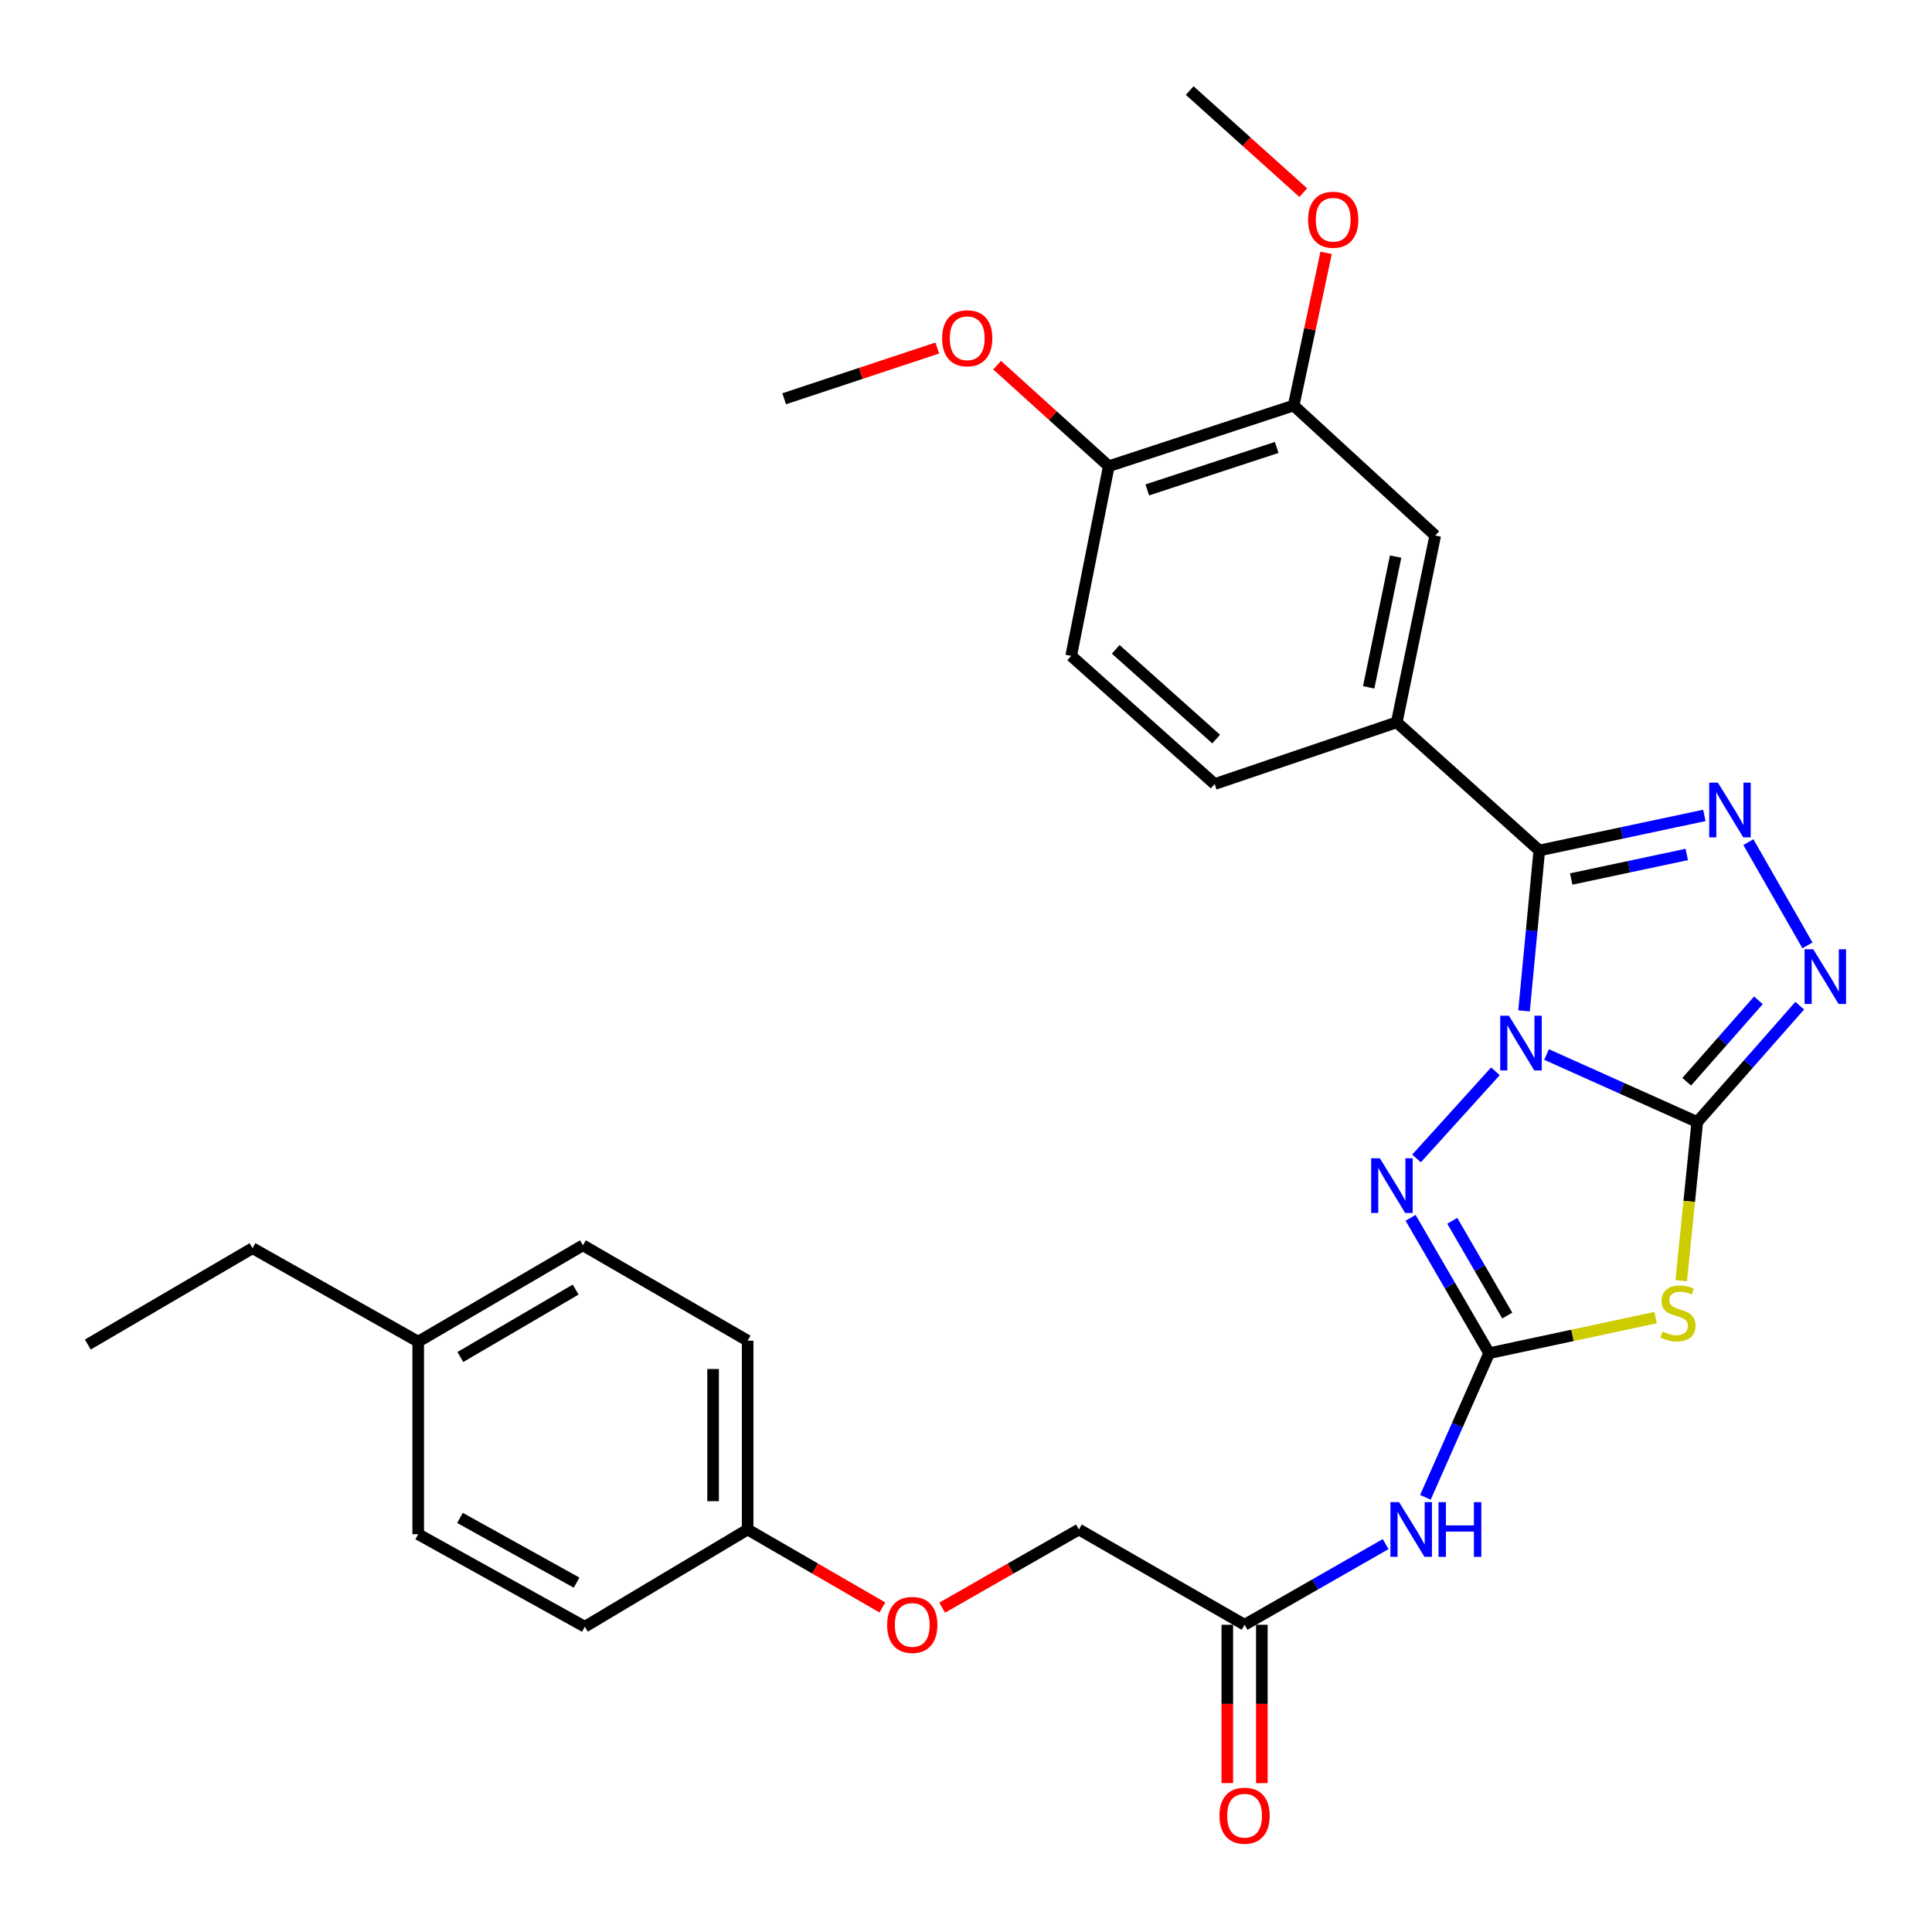 <?xml version='1.0' encoding='iso-8859-1'?>
<svg version='1.1' baseProfile='full'
              xmlns='http://www.w3.org/2000/svg'
                      xmlns:rdkit='http://www.rdkit.org/xml'
                      xmlns:xlink='http://www.w3.org/1999/xlink'
                  xml:space='preserve'
width='1000px' height='1000px' viewBox='0 0 1000 1000'>
<!-- END OF HEADER -->
<rect style='opacity:1.0;fill:#FFFFFF;stroke:none' width='1000' height='1000' x='0' y='0'> </rect>
<path class='bond-0' d='M 800.496,545.818 L 839.498,563.29' style='fill:none;fill-rule:evenodd;stroke:#0000FF;stroke-width:6px;stroke-linecap:butt;stroke-linejoin:miter;stroke-opacity:1' />
<path class='bond-0' d='M 839.498,563.29 L 878.5,580.761' style='fill:none;fill-rule:evenodd;stroke:#000000;stroke-width:6px;stroke-linecap:butt;stroke-linejoin:miter;stroke-opacity:1' />
<path class='bond-1' d='M 788.84,523.224 L 792.786,481.712' style='fill:none;fill-rule:evenodd;stroke:#0000FF;stroke-width:6px;stroke-linecap:butt;stroke-linejoin:miter;stroke-opacity:1' />
<path class='bond-1' d='M 792.786,481.712 L 796.732,440.2' style='fill:none;fill-rule:evenodd;stroke:#000000;stroke-width:6px;stroke-linecap:butt;stroke-linejoin:miter;stroke-opacity:1' />
<path class='bond-4' d='M 774.028,554.5 L 733.193,599.61' style='fill:none;fill-rule:evenodd;stroke:#0000FF;stroke-width:6px;stroke-linecap:butt;stroke-linejoin:miter;stroke-opacity:1' />
<path class='bond-2' d='M 878.5,580.761 L 874.348,621.832' style='fill:none;fill-rule:evenodd;stroke:#000000;stroke-width:6px;stroke-linecap:butt;stroke-linejoin:miter;stroke-opacity:1' />
<path class='bond-2' d='M 874.348,621.832 L 870.196,662.903' style='fill:none;fill-rule:evenodd;stroke:#CCCC00;stroke-width:6px;stroke-linecap:butt;stroke-linejoin:miter;stroke-opacity:1' />
<path class='bond-6' d='M 878.5,580.761 L 905.018,550.651' style='fill:none;fill-rule:evenodd;stroke:#000000;stroke-width:6px;stroke-linecap:butt;stroke-linejoin:miter;stroke-opacity:1' />
<path class='bond-6' d='M 905.018,550.651 L 931.536,520.541' style='fill:none;fill-rule:evenodd;stroke:#0000FF;stroke-width:6px;stroke-linecap:butt;stroke-linejoin:miter;stroke-opacity:1' />
<path class='bond-6' d='M 873.038,559.911 L 891.6,538.834' style='fill:none;fill-rule:evenodd;stroke:#000000;stroke-width:6px;stroke-linecap:butt;stroke-linejoin:miter;stroke-opacity:1' />
<path class='bond-6' d='M 891.6,538.834 L 910.163,517.757' style='fill:none;fill-rule:evenodd;stroke:#0000FF;stroke-width:6px;stroke-linecap:butt;stroke-linejoin:miter;stroke-opacity:1' />
<path class='bond-5' d='M 796.732,440.2 L 839.448,431.129' style='fill:none;fill-rule:evenodd;stroke:#000000;stroke-width:6px;stroke-linecap:butt;stroke-linejoin:miter;stroke-opacity:1' />
<path class='bond-5' d='M 839.448,431.129 L 882.164,422.058' style='fill:none;fill-rule:evenodd;stroke:#0000FF;stroke-width:6px;stroke-linecap:butt;stroke-linejoin:miter;stroke-opacity:1' />
<path class='bond-5' d='M 813.261,454.968 L 843.162,448.618' style='fill:none;fill-rule:evenodd;stroke:#000000;stroke-width:6px;stroke-linecap:butt;stroke-linejoin:miter;stroke-opacity:1' />
<path class='bond-5' d='M 843.162,448.618 L 873.063,442.269' style='fill:none;fill-rule:evenodd;stroke:#0000FF;stroke-width:6px;stroke-linecap:butt;stroke-linejoin:miter;stroke-opacity:1' />
<path class='bond-8' d='M 796.732,440.2 L 722.961,373.878' style='fill:none;fill-rule:evenodd;stroke:#000000;stroke-width:6px;stroke-linecap:butt;stroke-linejoin:miter;stroke-opacity:1' />
<path class='bond-30' d='M 856.939,681.982 L 813.863,691.198' style='fill:none;fill-rule:evenodd;stroke:#CCCC00;stroke-width:6px;stroke-linecap:butt;stroke-linejoin:miter;stroke-opacity:1' />
<path class='bond-30' d='M 813.863,691.198 L 770.788,700.413' style='fill:none;fill-rule:evenodd;stroke:#000000;stroke-width:6px;stroke-linecap:butt;stroke-linejoin:miter;stroke-opacity:1' />
<path class='bond-3' d='M 770.788,700.413 L 750.458,665.38' style='fill:none;fill-rule:evenodd;stroke:#000000;stroke-width:6px;stroke-linecap:butt;stroke-linejoin:miter;stroke-opacity:1' />
<path class='bond-3' d='M 750.458,665.38 L 730.129,630.346' style='fill:none;fill-rule:evenodd;stroke:#0000FF;stroke-width:6px;stroke-linecap:butt;stroke-linejoin:miter;stroke-opacity:1' />
<path class='bond-3' d='M 780.153,680.93 L 765.923,656.406' style='fill:none;fill-rule:evenodd;stroke:#000000;stroke-width:6px;stroke-linecap:butt;stroke-linejoin:miter;stroke-opacity:1' />
<path class='bond-3' d='M 765.923,656.406 L 751.692,631.882' style='fill:none;fill-rule:evenodd;stroke:#0000FF;stroke-width:6px;stroke-linecap:butt;stroke-linejoin:miter;stroke-opacity:1' />
<path class='bond-7' d='M 770.788,700.413 L 754.292,737.713' style='fill:none;fill-rule:evenodd;stroke:#000000;stroke-width:6px;stroke-linecap:butt;stroke-linejoin:miter;stroke-opacity:1' />
<path class='bond-7' d='M 754.292,737.713 L 737.796,775.013' style='fill:none;fill-rule:evenodd;stroke:#0000FF;stroke-width:6px;stroke-linecap:butt;stroke-linejoin:miter;stroke-opacity:1' />
<path class='bond-31' d='M 904.95,435.886 L 935.533,489.334' style='fill:none;fill-rule:evenodd;stroke:#0000FF;stroke-width:6px;stroke-linecap:butt;stroke-linejoin:miter;stroke-opacity:1' />
<path class='bond-9' d='M 717.207,799.228 L 680.699,820.101' style='fill:none;fill-rule:evenodd;stroke:#0000FF;stroke-width:6px;stroke-linecap:butt;stroke-linejoin:miter;stroke-opacity:1' />
<path class='bond-9' d='M 680.699,820.101 L 644.192,840.974' style='fill:none;fill-rule:evenodd;stroke:#000000;stroke-width:6px;stroke-linecap:butt;stroke-linejoin:miter;stroke-opacity:1' />
<path class='bond-10' d='M 722.961,373.878 L 742.866,277.191' style='fill:none;fill-rule:evenodd;stroke:#000000;stroke-width:6px;stroke-linecap:butt;stroke-linejoin:miter;stroke-opacity:1' />
<path class='bond-10' d='M 708.434,355.769 L 722.368,288.088' style='fill:none;fill-rule:evenodd;stroke:#000000;stroke-width:6px;stroke-linecap:butt;stroke-linejoin:miter;stroke-opacity:1' />
<path class='bond-13' d='M 722.961,373.878 L 628.707,405.822' style='fill:none;fill-rule:evenodd;stroke:#000000;stroke-width:6px;stroke-linecap:butt;stroke-linejoin:miter;stroke-opacity:1' />
<path class='bond-14' d='M 635.253,840.974 L 635.253,881.952' style='fill:none;fill-rule:evenodd;stroke:#000000;stroke-width:6px;stroke-linecap:butt;stroke-linejoin:miter;stroke-opacity:1' />
<path class='bond-14' d='M 635.253,881.952 L 635.253,922.929' style='fill:none;fill-rule:evenodd;stroke:#FF0000;stroke-width:6px;stroke-linecap:butt;stroke-linejoin:miter;stroke-opacity:1' />
<path class='bond-14' d='M 653.132,840.974 L 653.132,881.952' style='fill:none;fill-rule:evenodd;stroke:#000000;stroke-width:6px;stroke-linecap:butt;stroke-linejoin:miter;stroke-opacity:1' />
<path class='bond-14' d='M 653.132,881.952 L 653.132,922.929' style='fill:none;fill-rule:evenodd;stroke:#FF0000;stroke-width:6px;stroke-linecap:butt;stroke-linejoin:miter;stroke-opacity:1' />
<path class='bond-17' d='M 644.192,840.974 L 558.441,791.667' style='fill:none;fill-rule:evenodd;stroke:#000000;stroke-width:6px;stroke-linecap:butt;stroke-linejoin:miter;stroke-opacity:1' />
<path class='bond-11' d='M 742.866,277.191 L 669.601,209.895' style='fill:none;fill-rule:evenodd;stroke:#000000;stroke-width:6px;stroke-linecap:butt;stroke-linejoin:miter;stroke-opacity:1' />
<path class='bond-19' d='M 669.601,209.895 L 678.001,170.385' style='fill:none;fill-rule:evenodd;stroke:#000000;stroke-width:6px;stroke-linecap:butt;stroke-linejoin:miter;stroke-opacity:1' />
<path class='bond-19' d='M 678.001,170.385 L 686.401,130.874' style='fill:none;fill-rule:evenodd;stroke:#FF0000;stroke-width:6px;stroke-linecap:butt;stroke-linejoin:miter;stroke-opacity:1' />
<path class='bond-32' d='M 669.601,209.895 L 573.907,241.303' style='fill:none;fill-rule:evenodd;stroke:#000000;stroke-width:6px;stroke-linecap:butt;stroke-linejoin:miter;stroke-opacity:1' />
<path class='bond-32' d='M 660.822,231.594 L 593.836,253.579' style='fill:none;fill-rule:evenodd;stroke:#000000;stroke-width:6px;stroke-linecap:butt;stroke-linejoin:miter;stroke-opacity:1' />
<path class='bond-12' d='M 573.907,241.303 L 554.448,339.48' style='fill:none;fill-rule:evenodd;stroke:#000000;stroke-width:6px;stroke-linecap:butt;stroke-linejoin:miter;stroke-opacity:1' />
<path class='bond-23' d='M 573.907,241.303 L 545.004,215.151' style='fill:none;fill-rule:evenodd;stroke:#000000;stroke-width:6px;stroke-linecap:butt;stroke-linejoin:miter;stroke-opacity:1' />
<path class='bond-23' d='M 545.004,215.151 L 516.102,188.999' style='fill:none;fill-rule:evenodd;stroke:#FF0000;stroke-width:6px;stroke-linecap:butt;stroke-linejoin:miter;stroke-opacity:1' />
<path class='bond-15' d='M 628.707,405.822 L 554.448,339.48' style='fill:none;fill-rule:evenodd;stroke:#000000;stroke-width:6px;stroke-linecap:butt;stroke-linejoin:miter;stroke-opacity:1' />
<path class='bond-15' d='M 629.48,382.538 L 577.499,336.098' style='fill:none;fill-rule:evenodd;stroke:#000000;stroke-width:6px;stroke-linecap:butt;stroke-linejoin:miter;stroke-opacity:1' />
<path class='bond-16' d='M 487.667,832.123 L 523.054,811.895' style='fill:none;fill-rule:evenodd;stroke:#FF0000;stroke-width:6px;stroke-linecap:butt;stroke-linejoin:miter;stroke-opacity:1' />
<path class='bond-16' d='M 523.054,811.895 L 558.441,791.667' style='fill:none;fill-rule:evenodd;stroke:#000000;stroke-width:6px;stroke-linecap:butt;stroke-linejoin:miter;stroke-opacity:1' />
<path class='bond-18' d='M 456.723,832.027 L 421.851,811.847' style='fill:none;fill-rule:evenodd;stroke:#FF0000;stroke-width:6px;stroke-linecap:butt;stroke-linejoin:miter;stroke-opacity:1' />
<path class='bond-18' d='M 421.851,811.847 L 386.979,791.667' style='fill:none;fill-rule:evenodd;stroke:#000000;stroke-width:6px;stroke-linecap:butt;stroke-linejoin:miter;stroke-opacity:1' />
<path class='bond-21' d='M 386.979,791.667 L 302.708,841.988' style='fill:none;fill-rule:evenodd;stroke:#000000;stroke-width:6px;stroke-linecap:butt;stroke-linejoin:miter;stroke-opacity:1' />
<path class='bond-22' d='M 386.979,791.667 L 386.979,693.937' style='fill:none;fill-rule:evenodd;stroke:#000000;stroke-width:6px;stroke-linecap:butt;stroke-linejoin:miter;stroke-opacity:1' />
<path class='bond-22' d='M 369.1,777.008 L 369.1,708.597' style='fill:none;fill-rule:evenodd;stroke:#000000;stroke-width:6px;stroke-linecap:butt;stroke-linejoin:miter;stroke-opacity:1' />
<path class='bond-27' d='M 674.565,99.72 L 645.175,73.293' style='fill:none;fill-rule:evenodd;stroke:#FF0000;stroke-width:6px;stroke-linecap:butt;stroke-linejoin:miter;stroke-opacity:1' />
<path class='bond-27' d='M 645.175,73.293 L 615.784,46.866' style='fill:none;fill-rule:evenodd;stroke:#000000;stroke-width:6px;stroke-linecap:butt;stroke-linejoin:miter;stroke-opacity:1' />
<path class='bond-20' d='M 216.46,694.434 L 301.724,644.57' style='fill:none;fill-rule:evenodd;stroke:#000000;stroke-width:6px;stroke-linecap:butt;stroke-linejoin:miter;stroke-opacity:1' />
<path class='bond-20' d='M 238.276,702.388 L 297.961,667.484' style='fill:none;fill-rule:evenodd;stroke:#000000;stroke-width:6px;stroke-linecap:butt;stroke-linejoin:miter;stroke-opacity:1' />
<path class='bond-26' d='M 216.46,694.434 L 130.709,646.06' style='fill:none;fill-rule:evenodd;stroke:#000000;stroke-width:6px;stroke-linecap:butt;stroke-linejoin:miter;stroke-opacity:1' />
<path class='bond-33' d='M 216.46,694.434 L 216.46,794.111' style='fill:none;fill-rule:evenodd;stroke:#000000;stroke-width:6px;stroke-linecap:butt;stroke-linejoin:miter;stroke-opacity:1' />
<path class='bond-24' d='M 302.708,841.988 L 216.46,794.111' style='fill:none;fill-rule:evenodd;stroke:#000000;stroke-width:6px;stroke-linecap:butt;stroke-linejoin:miter;stroke-opacity:1' />
<path class='bond-24' d='M 298.448,819.174 L 238.075,785.66' style='fill:none;fill-rule:evenodd;stroke:#000000;stroke-width:6px;stroke-linecap:butt;stroke-linejoin:miter;stroke-opacity:1' />
<path class='bond-25' d='M 386.979,693.937 L 301.724,644.57' style='fill:none;fill-rule:evenodd;stroke:#000000;stroke-width:6px;stroke-linecap:butt;stroke-linejoin:miter;stroke-opacity:1' />
<path class='bond-28' d='M 485.136,180.136 L 445.514,193.267' style='fill:none;fill-rule:evenodd;stroke:#FF0000;stroke-width:6px;stroke-linecap:butt;stroke-linejoin:miter;stroke-opacity:1' />
<path class='bond-28' d='M 445.514,193.267 L 405.891,206.399' style='fill:none;fill-rule:evenodd;stroke:#000000;stroke-width:6px;stroke-linecap:butt;stroke-linejoin:miter;stroke-opacity:1' />
<path class='bond-29' d='M 130.709,646.06 L 45.455,695.934' style='fill:none;fill-rule:evenodd;stroke:#000000;stroke-width:6px;stroke-linecap:butt;stroke-linejoin:miter;stroke-opacity:1' />
<path  class='atom-0' d='M 780.996 525.727
L 790.276 540.727
Q 791.196 542.207, 792.676 544.887
Q 794.156 547.567, 794.236 547.727
L 794.236 525.727
L 797.996 525.727
L 797.996 554.047
L 794.116 554.047
L 784.156 537.647
Q 782.996 535.727, 781.756 533.527
Q 780.556 531.327, 780.196 530.647
L 780.196 554.047
L 776.516 554.047
L 776.516 525.727
L 780.996 525.727
' fill='#0000FF'/>
<path  class='atom-3' d='M 860.518 689.225
Q 860.838 689.345, 862.158 689.905
Q 863.478 690.465, 864.918 690.825
Q 866.398 691.145, 867.838 691.145
Q 870.518 691.145, 872.078 689.865
Q 873.638 688.545, 873.638 686.265
Q 873.638 684.705, 872.838 683.745
Q 872.078 682.785, 870.878 682.265
Q 869.678 681.745, 867.678 681.145
Q 865.158 680.385, 863.638 679.665
Q 862.158 678.945, 861.078 677.425
Q 860.038 675.905, 860.038 673.345
Q 860.038 669.785, 862.438 667.585
Q 864.878 665.385, 869.678 665.385
Q 872.958 665.385, 876.678 666.945
L 875.758 670.025
Q 872.358 668.625, 869.798 668.625
Q 867.038 668.625, 865.518 669.785
Q 863.998 670.905, 864.038 672.865
Q 864.038 674.385, 864.798 675.305
Q 865.598 676.225, 866.718 676.745
Q 867.878 677.265, 869.798 677.865
Q 872.358 678.665, 873.878 679.465
Q 875.398 680.265, 876.478 681.905
Q 877.598 683.505, 877.598 686.265
Q 877.598 690.185, 874.958 692.305
Q 872.358 694.385, 867.998 694.385
Q 865.478 694.385, 863.558 693.825
Q 861.678 693.305, 859.438 692.385
L 860.518 689.225
' fill='#CCCC00'/>
<path  class='atom-5' d='M 714.197 599.519
L 723.477 614.519
Q 724.397 615.999, 725.877 618.679
Q 727.357 621.359, 727.437 621.519
L 727.437 599.519
L 731.197 599.519
L 731.197 627.839
L 727.317 627.839
L 717.357 611.439
Q 716.197 609.519, 714.957 607.319
Q 713.757 605.119, 713.397 604.439
L 713.397 627.839
L 709.717 627.839
L 709.717 599.519
L 714.197 599.519
' fill='#0000FF'/>
<path  class='atom-6' d='M 889.166 405.082
L 898.446 420.082
Q 899.366 421.562, 900.846 424.242
Q 902.326 426.922, 902.406 427.082
L 902.406 405.082
L 906.166 405.082
L 906.166 433.402
L 902.286 433.402
L 892.326 417.002
Q 891.166 415.082, 889.926 412.882
Q 888.726 410.682, 888.366 410.002
L 888.366 433.402
L 884.686 433.402
L 884.686 405.082
L 889.166 405.082
' fill='#0000FF'/>
<path  class='atom-7' d='M 938.523 491.339
L 947.803 506.339
Q 948.723 507.819, 950.203 510.499
Q 951.683 513.179, 951.763 513.339
L 951.763 491.339
L 955.523 491.339
L 955.523 519.659
L 951.643 519.659
L 941.683 503.259
Q 940.523 501.339, 939.283 499.139
Q 938.083 496.939, 937.723 496.259
L 937.723 519.659
L 934.043 519.659
L 934.043 491.339
L 938.523 491.339
' fill='#0000FF'/>
<path  class='atom-8' d='M 724.17 777.507
L 733.45 792.507
Q 734.37 793.987, 735.85 796.667
Q 737.33 799.347, 737.41 799.507
L 737.41 777.507
L 741.17 777.507
L 741.17 805.827
L 737.29 805.827
L 727.33 789.427
Q 726.17 787.507, 724.93 785.307
Q 723.73 783.107, 723.37 782.427
L 723.37 805.827
L 719.69 805.827
L 719.69 777.507
L 724.17 777.507
' fill='#0000FF'/>
<path  class='atom-8' d='M 744.57 777.507
L 748.41 777.507
L 748.41 789.547
L 762.89 789.547
L 762.89 777.507
L 766.73 777.507
L 766.73 805.827
L 762.89 805.827
L 762.89 792.747
L 748.41 792.747
L 748.41 805.827
L 744.57 805.827
L 744.57 777.507
' fill='#0000FF'/>
<path  class='atom-15' d='M 631.192 939.798
Q 631.192 932.998, 634.552 929.198
Q 637.912 925.398, 644.192 925.398
Q 650.472 925.398, 653.832 929.198
Q 657.192 932.998, 657.192 939.798
Q 657.192 946.678, 653.792 950.598
Q 650.392 954.478, 644.192 954.478
Q 637.952 954.478, 634.552 950.598
Q 631.192 946.718, 631.192 939.798
M 644.192 951.278
Q 648.512 951.278, 650.832 948.398
Q 653.192 945.478, 653.192 939.798
Q 653.192 934.238, 650.832 931.438
Q 648.512 928.598, 644.192 928.598
Q 639.872 928.598, 637.512 931.398
Q 635.192 934.198, 635.192 939.798
Q 635.192 945.518, 637.512 948.398
Q 639.872 951.278, 644.192 951.278
' fill='#FF0000'/>
<path  class='atom-17' d='M 459.184 841.054
Q 459.184 834.254, 462.544 830.454
Q 465.904 826.654, 472.184 826.654
Q 478.464 826.654, 481.824 830.454
Q 485.184 834.254, 485.184 841.054
Q 485.184 847.934, 481.784 851.854
Q 478.384 855.734, 472.184 855.734
Q 465.944 855.734, 462.544 851.854
Q 459.184 847.974, 459.184 841.054
M 472.184 852.534
Q 476.504 852.534, 478.824 849.654
Q 481.184 846.734, 481.184 841.054
Q 481.184 835.494, 478.824 832.694
Q 476.504 829.854, 472.184 829.854
Q 467.864 829.854, 465.504 832.654
Q 463.184 835.454, 463.184 841.054
Q 463.184 846.774, 465.504 849.654
Q 467.864 852.534, 472.184 852.534
' fill='#FF0000'/>
<path  class='atom-20' d='M 677.063 113.735
Q 677.063 106.935, 680.423 103.135
Q 683.783 99.335, 690.063 99.335
Q 696.343 99.335, 699.703 103.135
Q 703.063 106.935, 703.063 113.735
Q 703.063 120.615, 699.663 124.535
Q 696.263 128.415, 690.063 128.415
Q 683.823 128.415, 680.423 124.535
Q 677.063 120.655, 677.063 113.735
M 690.063 125.215
Q 694.383 125.215, 696.703 122.335
Q 699.063 119.415, 699.063 113.735
Q 699.063 108.175, 696.703 105.375
Q 694.383 102.535, 690.063 102.535
Q 685.743 102.535, 683.383 105.335
Q 681.063 108.135, 681.063 113.735
Q 681.063 119.455, 683.383 122.335
Q 685.743 125.215, 690.063 125.215
' fill='#FF0000'/>
<path  class='atom-24' d='M 487.632 175.081
Q 487.632 168.281, 490.992 164.481
Q 494.352 160.681, 500.632 160.681
Q 506.912 160.681, 510.272 164.481
Q 513.632 168.281, 513.632 175.081
Q 513.632 181.961, 510.232 185.881
Q 506.832 189.761, 500.632 189.761
Q 494.392 189.761, 490.992 185.881
Q 487.632 182.001, 487.632 175.081
M 500.632 186.561
Q 504.952 186.561, 507.272 183.681
Q 509.632 180.761, 509.632 175.081
Q 509.632 169.521, 507.272 166.721
Q 504.952 163.881, 500.632 163.881
Q 496.312 163.881, 493.952 166.681
Q 491.632 169.481, 491.632 175.081
Q 491.632 180.801, 493.952 183.681
Q 496.312 186.561, 500.632 186.561
' fill='#FF0000'/>
</svg>
